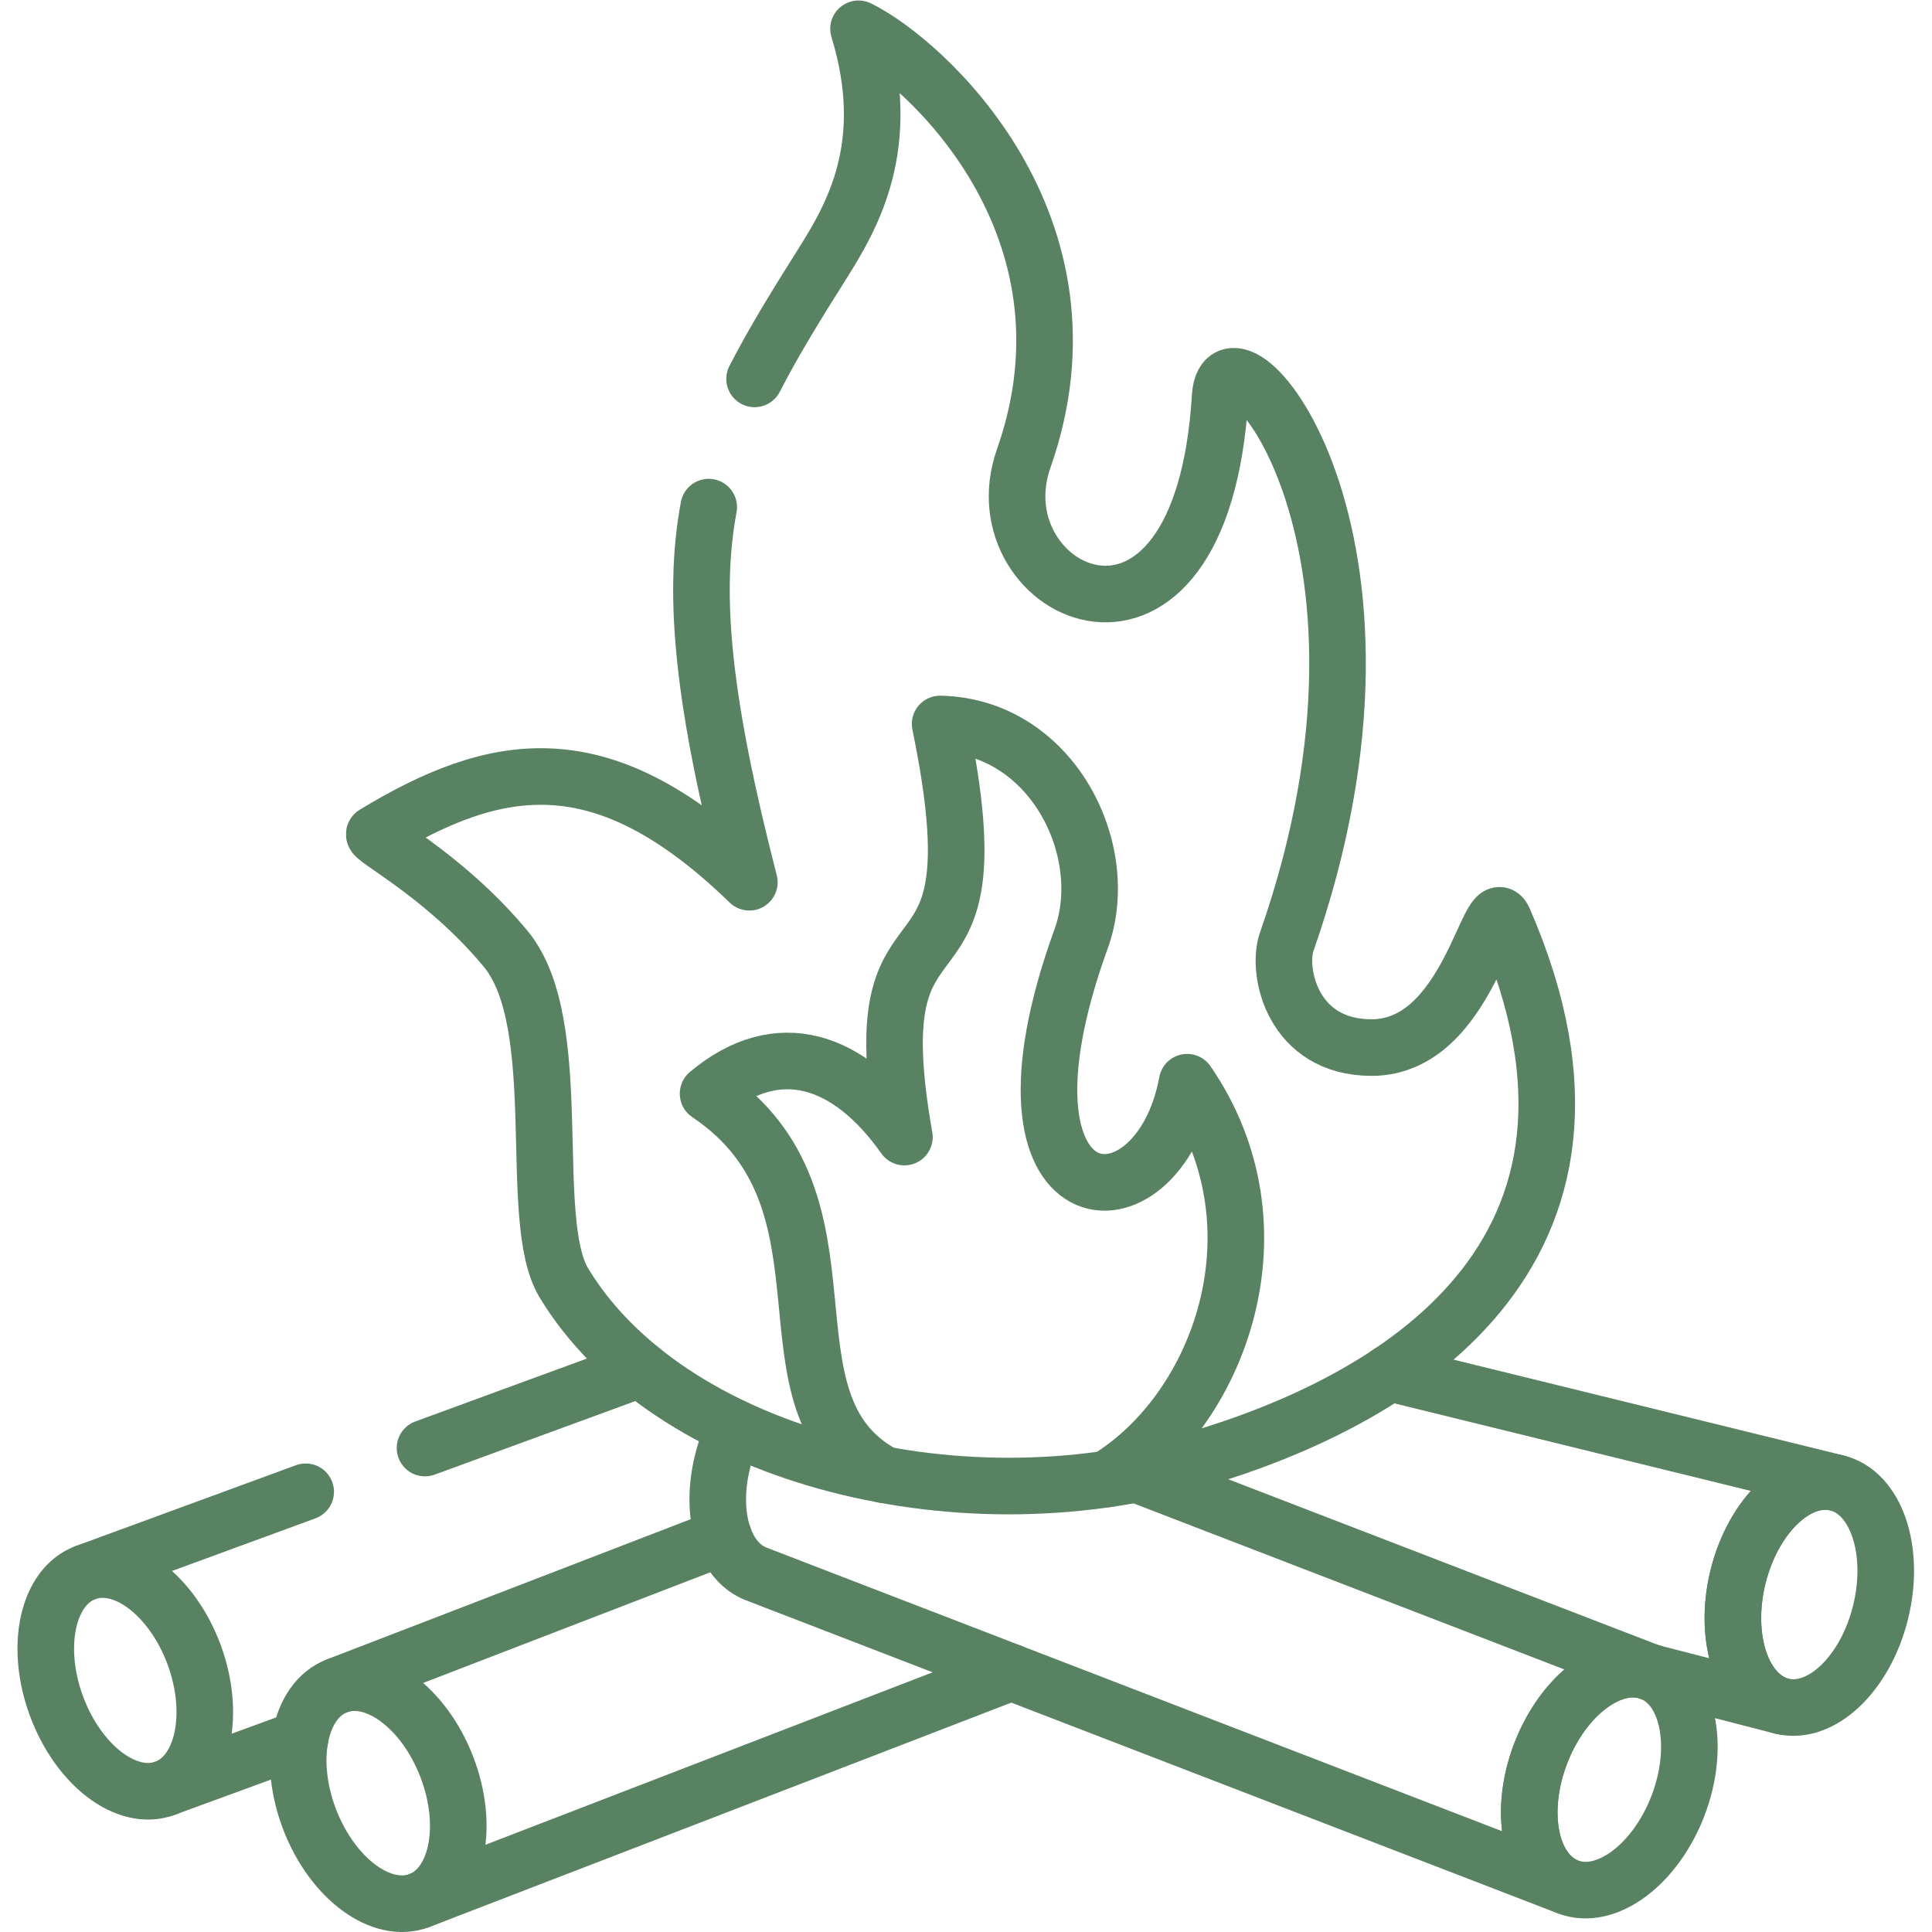 <svg xmlns="http://www.w3.org/2000/svg" version="1.1" xmlns:xlink="http://www.w3.org/1999/xlink" width="512" height="512" x="0" y="0" viewBox="0 0 682.667 682.667" style="enable-background:new 0 0 512 512" xml:space="preserve" class=""><g><defs><clipPath id="a" clipPathUnits="userSpaceOnUse"><path d="M0 512h512V0H0Z" fill="#588262" opacity="1" data-original="#000000"></path></clipPath></defs><g clip-path="url(#a)" transform="matrix(1.333 0 0 -1.333 0 682.667)"><path d="M0 0c6.066-15.703 2.834-31.577-7.2-35.461-10.034-3.855-23.073 5.726-29.111 21.43-6.066 15.704-2.835 31.578 7.2 35.462C-19.077 25.285-6.038 15.676 0 0Z" style="stroke-width:15;stroke-linecap:round;stroke-linejoin:round;stroke-miterlimit:10;stroke-dasharray:none;stroke-opacity:1" transform="translate(118.418 43.813)" fill="none" stroke="#588262" stroke-width="15" stroke-linecap="round" stroke-linejoin="round" stroke-miterlimit="10" stroke-dasharray="none" stroke-opacity="" data-original="#000000" opacity="1"></path><path d="M0 0c-3.996-16.356 1.219-31.663 11.65-34.242 10.431-2.552 22.166 8.617 26.163 24.944 4.026 16.357-1.19 31.692-11.622 34.242C15.732 27.524 4.025 16.327 0 0Z" style="stroke-width:15;stroke-linecap:round;stroke-linejoin:round;stroke-miterlimit:10;stroke-dasharray:none;stroke-opacity:1" transform="translate(460.691 94.1)" fill="none" stroke="#588262" stroke-width="15" stroke-linecap="round" stroke-linejoin="round" stroke-miterlimit="10" stroke-dasharray="none" stroke-opacity="" data-original="#000000" opacity="1"></path><path d="M0 0c-6.037-15.704-2.834-31.55 7.2-35.434 10.034-3.854 23.073 5.727 29.14 21.431 6.037 15.703 2.834 31.577-7.2 35.433C19.105 25.313 6.066 15.704 0 0Z" style="stroke-width:15;stroke-linecap:round;stroke-linejoin:round;stroke-miterlimit:10;stroke-dasharray:none;stroke-opacity:1" transform="translate(408.422 47.386)" fill="none" stroke="#588262" stroke-width="15" stroke-linecap="round" stroke-linejoin="round" stroke-miterlimit="10" stroke-dasharray="none" stroke-opacity="" data-original="#000000" opacity="1"></path><path d="m0 0 34.865-8.985C24.434-6.406 19.219 8.9 23.215 25.257c4.025 16.327 15.732 27.524 26.191 24.944L-69.22 79.342" style="stroke-width:15;stroke-linecap:round;stroke-linejoin:round;stroke-miterlimit:10;stroke-dasharray:none;stroke-opacity:1" transform="translate(437.477 68.844)" fill="none" stroke="#588262" stroke-width="15" stroke-linecap="round" stroke-linejoin="round" stroke-miterlimit="10" stroke-dasharray="none" stroke-opacity="" data-original="#000000" opacity="1"></path><path d="M0 0c-35.545 18.936-4.025 72.426-46.742 101.056 18.652 15.647 37.501 9.07 52.043-11.509-12.756 72.113 26.22 28.262 9.467 109.502 29.537-.623 45.892-33.42 37.388-56.92-27.751-76.422 20.409-79.512 28.091-38.04 26.475-38.41 8.674-87.024-21.288-105.194" style="stroke-width:15;stroke-linecap:round;stroke-linejoin:round;stroke-miterlimit:10;stroke-dasharray:none;stroke-opacity:1" transform="translate(234.436 121.17)" fill="none" stroke="#588262" stroke-width="15" stroke-linecap="round" stroke-linejoin="round" stroke-miterlimit="10" stroke-dasharray="none" stroke-opacity="" data-original="#000000" opacity="1"></path><path d="M0 0c5.783-15.817 2.296-31.634-7.795-35.319-10.091-3.713-22.96 6.094-28.771 21.912-5.782 15.789-2.296 31.606 7.795 35.291C-18.68 25.598-5.811 15.789 0 0Z" style="stroke-width:15;stroke-linecap:round;stroke-linejoin:round;stroke-miterlimit:10;stroke-dasharray:none;stroke-opacity:1" transform="translate(51.494 73.407)" fill="none" stroke="#588262" stroke-width="15" stroke-linecap="round" stroke-linejoin="round" stroke-miterlimit="10" stroke-dasharray="none" stroke-opacity="" data-original="#000000" opacity="1"></path><path d="m0 0-35.829-13.124m68.965 90.198 57.06 20.92M-56.805 44.079 1.502 65.48" style="stroke-width:15;stroke-linecap:round;stroke-linejoin:round;stroke-miterlimit:10;stroke-dasharray:none;stroke-opacity:1" transform="translate(79.528 51.212)" fill="none" stroke="#588262" stroke-width="15" stroke-linecap="round" stroke-linejoin="round" stroke-miterlimit="10" stroke-dasharray="none" stroke-opacity="" data-original="#000000" opacity="1"></path><path d="m0 0-156.865-60.491M-178.776-3.6-76.25 35.915" style="stroke-width:15;stroke-linecap:round;stroke-linejoin:round;stroke-miterlimit:10;stroke-dasharray:none;stroke-opacity:1" transform="translate(268.083 68.844)" fill="none" stroke="#588262" stroke-width="15" stroke-linecap="round" stroke-linejoin="round" stroke-miterlimit="10" stroke-dasharray="none" stroke-opacity="" data-original="#000000" opacity="1"></path><path d="M0 0a59.815 59.815 0 0 1-1.446-3.345c-6.037-15.704-2.806-31.578 7.2-35.432l215.115-82.943c-10.034 3.884-13.237 19.73-7.2 35.434 6.066 15.704 19.105 25.313 29.14 21.43L106.466-12.302" style="stroke-width:15;stroke-linecap:round;stroke-linejoin:round;stroke-miterlimit:10;stroke-dasharray:none;stroke-opacity:1" transform="translate(194.753 133.672)" fill="none" stroke="#588262" stroke-width="15" stroke-linecap="round" stroke-linejoin="round" stroke-miterlimit="10" stroke-dasharray="none" stroke-opacity="" data-original="#000000" opacity="1"></path><path d="M0 0c5.357 10.403 11.622 20.467 17.886 30.388 7.795 12.444 19.19 31.323 9.666 62.419 17.433-8.533 65.535-52.101 43.766-113.953-12.614-35.886 47.167-64.999 52.099 16.554 1.474 24.18 55.585-36.283 17.631-144.623-2.693-7.739 1.446-28.035 22.506-28.035 25.965 0 31.153 42.832 35.064 33.817 38.749-89.177-29.706-128.012-82.457-143.291-63.466-18.368-139.348 1.815-166.729 47.112-10.12 16.781 1.105 68.655-15.449 88.583-16.639 20.012-36.282 29.508-34.723 30.444 32.172 19.445 60.234 25.114 99.351-12.841-12.16 47.225-15.193 75.713-10.771 99.439" style="stroke-width:15;stroke-linecap:round;stroke-linejoin:round;stroke-miterlimit:10;stroke-dasharray:none;stroke-opacity:1" transform="translate(200.025 411.693)" fill="none" stroke="#588262" stroke-width="15" stroke-linecap="round" stroke-linejoin="round" stroke-miterlimit="10" stroke-dasharray="none" stroke-opacity="" data-original="#000000" opacity="1"></path></g></g></svg>